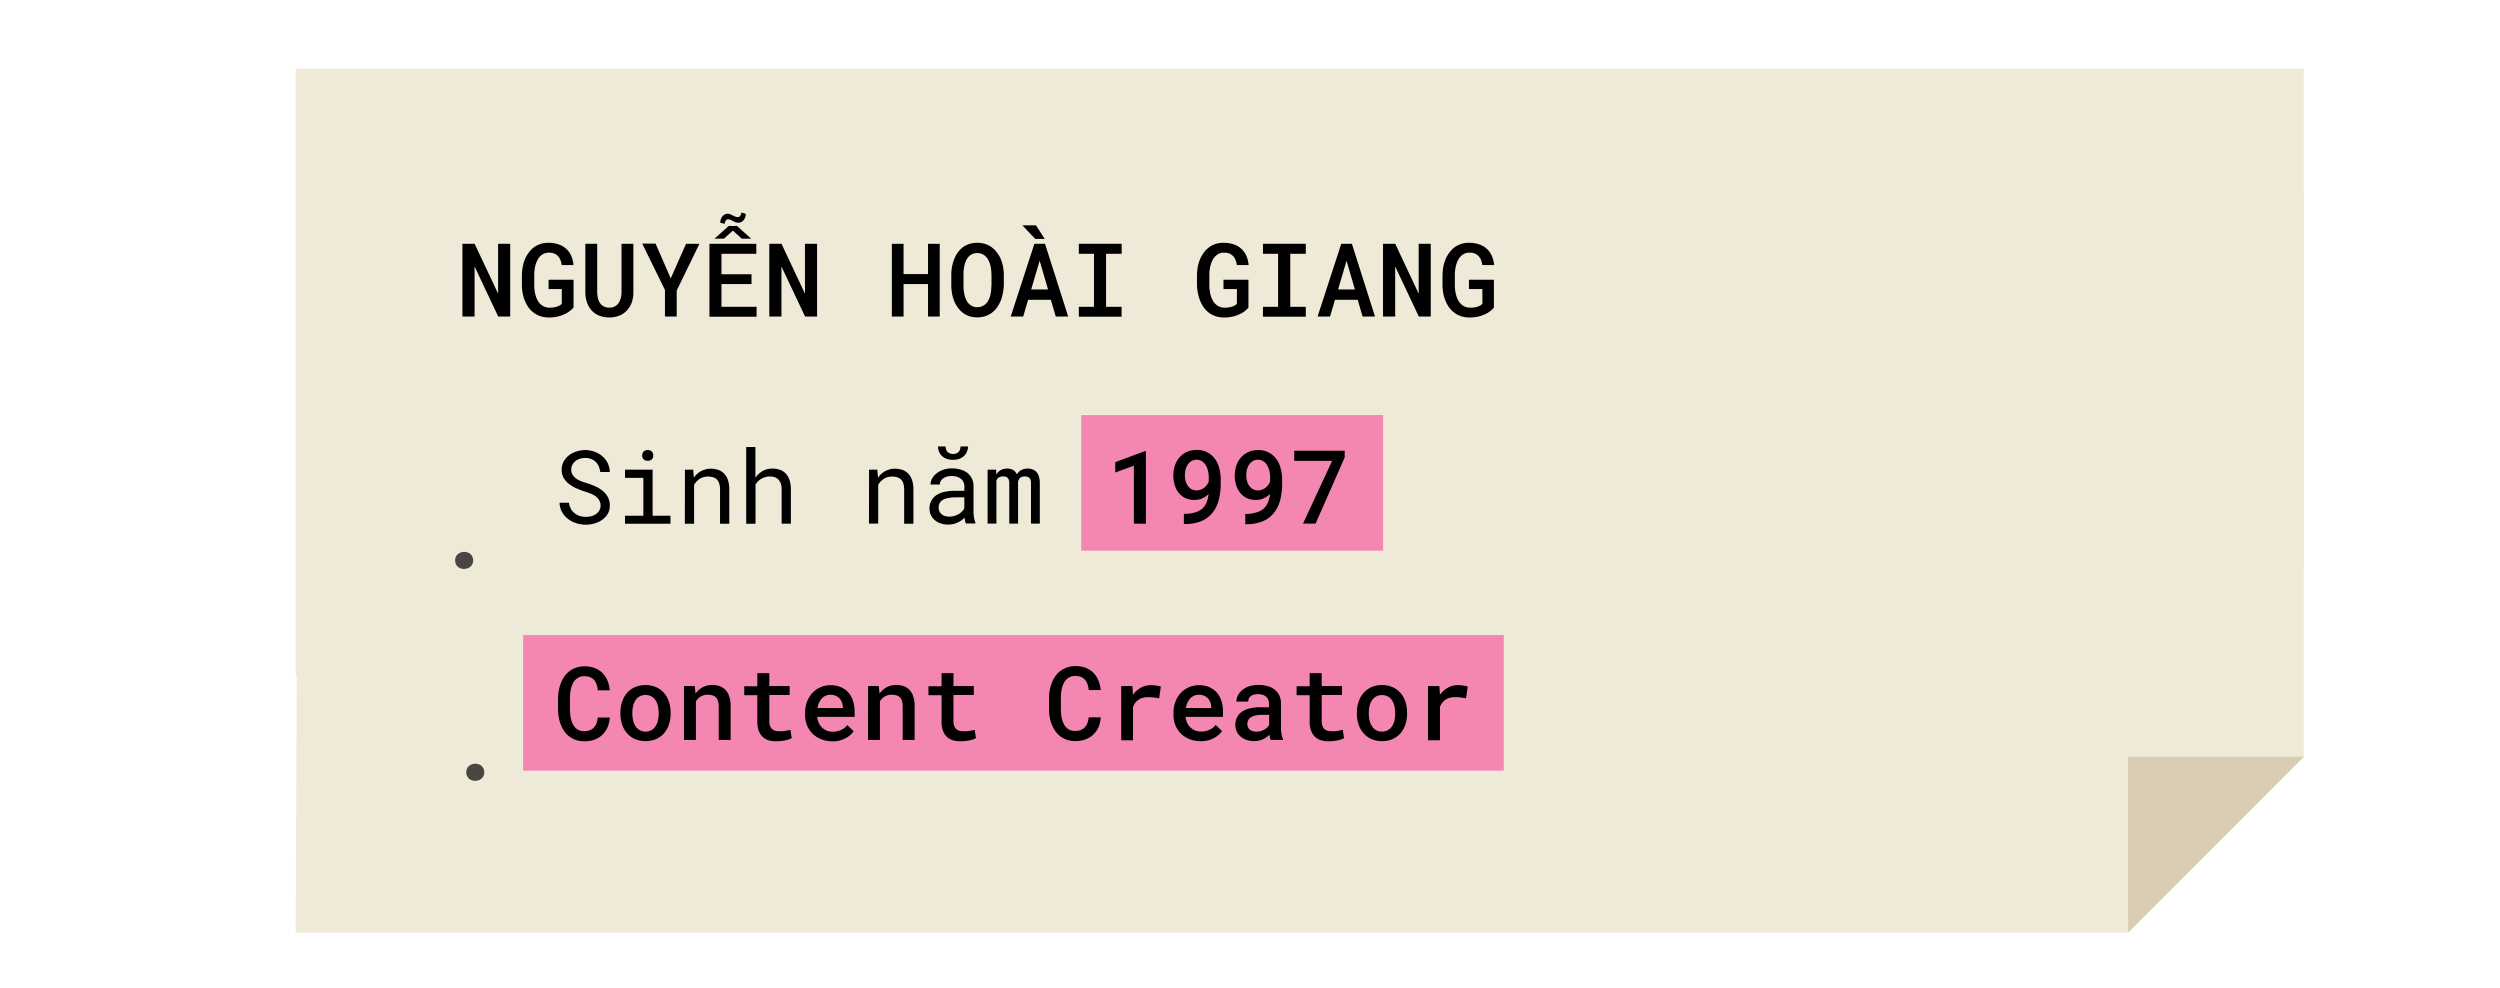 <svg id="Layer_1" data-name="Layer 1" xmlns="http://www.w3.org/2000/svg" viewBox="0 0 660 260.72"><title>Ha Truc</title><path d="M561.91,246.17H78.05q.42-95.55.85-191.11L608.21,52.5V199.75Q585.05,223,561.91,246.17Z" fill="#efead8"/><path d="M561.91,178.47H78.05V18.12H608.21V149.47Z" fill="#efead8"/><path d="M561.82,246.17l46.39-46.38H561.82Z" fill="#d8cdb2"/><g opacity="0.7"><path d="M120.71,146.45a2.64,2.64,0,0,1,3.48-.19,2.32,2.32,0,0,1,.16,3.2,2.46,2.46,0,0,1-1.7.72,2.34,2.34,0,0,1-1.76-.55,2.12,2.12,0,0,1-.72-1.55A2.19,2.19,0,0,1,120.71,146.45Z"/></g><g opacity="0.7"><path d="M123.64,202.38a2.66,2.66,0,0,1,3.49-.19,2.3,2.3,0,0,1,.71,1.58,2.09,2.09,0,0,1-.56,1.62,2.38,2.38,0,0,1-1.69.73,2.41,2.41,0,0,1-1.77-.55,2.2,2.2,0,0,1-.72-1.55A2.25,2.25,0,0,1,123.64,202.38Z"/></g><path d="M131.52,83.56l-6.23-13.21V83.56h-3.21V64.36h3.22l6.2,13.16,0-13.16h3.19v19.2Z"/><path d="M150.42,82.11a7.08,7.08,0,0,1-1.28.79,9.75,9.75,0,0,1-1.95.68,10.24,10.24,0,0,1-2.26.24,7.24,7.24,0,0,1-2.07-.29,6.33,6.33,0,0,1-1.74-.82,6.47,6.47,0,0,1-1.39-1.28,7.25,7.25,0,0,1-1-1.67,9.1,9.1,0,0,1-.7-2.12,12.85,12.85,0,0,1-.25-2.44V72.75a14,14,0,0,1,.23-2.38,10.2,10.2,0,0,1,.64-2.09,8.62,8.62,0,0,1,1-1.67,6.36,6.36,0,0,1,1.29-1.3,6.17,6.17,0,0,1,1.75-.9,6.51,6.51,0,0,1,2.07-.31,8,8,0,0,1,2.69.41,5.52,5.52,0,0,1,3.34,3,8.14,8.14,0,0,1,.62,2.47h-3.12a5.88,5.88,0,0,0-.35-1.36,3.25,3.25,0,0,0-.63-1,2.87,2.87,0,0,0-1-.69,4.18,4.18,0,0,0-1.44-.23,3.1,3.1,0,0,0-1.12.2,3.25,3.25,0,0,0-.93.56,3.94,3.94,0,0,0-.82,1,6.51,6.51,0,0,0-.57,1.34,7.33,7.33,0,0,0-.29,1.38,10.88,10.88,0,0,0-.1,1.52V75.2a11.77,11.77,0,0,0,.13,1.72,7.68,7.68,0,0,0,.38,1.52,6.4,6.4,0,0,0,.46,1,4,4,0,0,0,.64.82,3.43,3.43,0,0,0,1.08.71,3.78,3.78,0,0,0,1.39.26,7.26,7.26,0,0,0,.93-.06,5.24,5.24,0,0,0,.91-.19,4.57,4.57,0,0,0,.78-.33,1.84,1.84,0,0,0,.57-.49V76.32h-3.48V73.85h6.59l0,7.35A6.47,6.47,0,0,1,150.42,82.11Z"/><path d="M167.21,77.2a7.78,7.78,0,0,1-.45,2.71A6.09,6.09,0,0,1,165.47,82a5.63,5.63,0,0,1-2,1.34,7.46,7.46,0,0,1-5.24,0,5.47,5.47,0,0,1-2-1.34A6.07,6.07,0,0,1,155,79.92a7.88,7.88,0,0,1-.47-2.72l0-12.84h3.13l0,12.84a6.67,6.67,0,0,0,.23,1.67,3.72,3.72,0,0,0,.62,1.28,2.75,2.75,0,0,0,1,.79,3,3,0,0,0,1.34.28,3.17,3.17,0,0,0,1.37-.28,2.75,2.75,0,0,0,1-.81,3.87,3.87,0,0,0,.62-1.29,6.81,6.81,0,0,0,.24-1.64l0-12.84h3.13Z"/><path d="M181.12,64.36h3.53l-6,12.34,0,6.86h-3.1v-7l-6-12.25h3.52l4,9.18Z"/><path d="M190.47,75v6h9.27v2.61H187.29V64.36h12.38V67h-9.2v5.41h7.93V75Zm5.35-12-2.35-2.12L191.13,63h-2.49l3.75-3.35h2.17L198.31,63Zm.94-5.68a2.72,2.72,0,0,1-.41.75,2.08,2.08,0,0,1-.62.53,1.61,1.61,0,0,1-.78.19,2.22,2.22,0,0,1-.81-.13,6.37,6.37,0,0,1-.64-.31l-.61-.31a1.65,1.65,0,0,0-.68-.14.59.59,0,0,0-.34.1,1.07,1.07,0,0,0-.28.28,1.22,1.22,0,0,0-.21.39,1.62,1.62,0,0,0-.07.44l-1.17-.32a2.87,2.87,0,0,1,.14-.86,2.64,2.64,0,0,1,.41-.76,1.93,1.93,0,0,1,.61-.53,1.52,1.52,0,0,1,.78-.21,2,2,0,0,1,.72.14l.67.31c.22.11.43.21.65.3a1.81,1.81,0,0,0,.69.14.66.66,0,0,0,.35-.11,1.14,1.14,0,0,0,.29-.29,1.61,1.61,0,0,0,.27-.84l1.18.39A2.7,2.7,0,0,1,196.76,57.27Z"/><path d="M212.54,83.56,206.3,70.35V83.56h-3.2V64.36h3.21l6.2,13.16,0-13.16h3.2v19.2Z"/><path d="M245,83.56V75h-6.46v8.56h-3.09V64.36h3.09v8H245v-8h3.09v19.2Z"/><path d="M264.74,77.48a11,11,0,0,1-.59,2,8.89,8.89,0,0,1-1,1.78,6.83,6.83,0,0,1-1.4,1.39,7,7,0,0,1-1.69.83,7.07,7.07,0,0,1-4.14,0,6.3,6.3,0,0,1-1.71-.89,6.37,6.37,0,0,1-1.34-1.4,9,9,0,0,1-1-1.79,10.5,10.5,0,0,1-.55-2,13.09,13.09,0,0,1-.18-2.18V72.71a12.88,12.88,0,0,1,.19-2.27,10.55,10.55,0,0,1,.6-2.07,8.13,8.13,0,0,1,.94-1.72,6.35,6.35,0,0,1,1.32-1.37,5.76,5.76,0,0,1,1.69-.87A6.47,6.47,0,0,1,258,64.1a6.72,6.72,0,0,1,2.11.31,6,6,0,0,1,1.73.89,6.21,6.21,0,0,1,1.33,1.33,8.3,8.3,0,0,1,1,1.67,10,10,0,0,1,.63,2.09,12.51,12.51,0,0,1,.21,2.32v2.53A12.61,12.61,0,0,1,264.74,77.48Zm-3.07-6.22a8.15,8.15,0,0,0-.25-1.34,6,6,0,0,0-.52-1.32,3.64,3.64,0,0,0-.78-1,3.14,3.14,0,0,0-.94-.58,3.21,3.21,0,0,0-1.2-.21,3,3,0,0,0-1.16.2,2.8,2.8,0,0,0-.89.56,3.88,3.88,0,0,0-.78,1,5.38,5.38,0,0,0-.49,1.33,9.36,9.36,0,0,0-.23,1.34,13.37,13.37,0,0,0-.07,1.42v2.56q0,.69.06,1.38a9.08,9.08,0,0,0,.23,1.32,6.62,6.62,0,0,0,.46,1.32,3.84,3.84,0,0,0,.72,1,3.42,3.42,0,0,0,.95.63,3.1,3.1,0,0,0,1.23.23,3.19,3.19,0,0,0,1.22-.23,3,3,0,0,0,.94-.6,3.85,3.85,0,0,0,.77-1,6.45,6.45,0,0,0,.5-1.32,11.18,11.18,0,0,0,.23-1.33c0-.46.07-.93.08-1.4V72.68C261.74,72.2,261.71,71.72,261.67,71.26Z"/><path d="M271.43,79.14l-1.31,4.42h-3.29l6.25-19.2h2.8L282,83.56h-3.28l-1.3-4.42Zm1.87-16.06-3.39-3.6h3.58l2.32,3.6Zm3.38,13.34-2.21-7.59-2.24,7.59Z"/><path d="M296.12,64.36V67H292V81h4.1v2.61H284.81V81h4V67h-4V64.36Z"/><path d="M328.65,82.11a7.08,7.08,0,0,1-1.28.79,9.75,9.75,0,0,1-1.95.68,10.24,10.24,0,0,1-2.26.24,7.24,7.24,0,0,1-2.07-.29,6.33,6.33,0,0,1-1.74-.82A6.47,6.47,0,0,1,318,81.43a7.25,7.25,0,0,1-1-1.67,9.1,9.1,0,0,1-.7-2.12A12.85,12.85,0,0,1,316,75.2V72.75a14,14,0,0,1,.23-2.38,10.2,10.2,0,0,1,.64-2.09,8.62,8.62,0,0,1,1-1.67,6.36,6.36,0,0,1,1.29-1.3,6.12,6.12,0,0,1,1.74-.9A6.62,6.62,0,0,1,323,64.1a8,8,0,0,1,2.69.41,5.52,5.52,0,0,1,3.34,3,7.86,7.86,0,0,1,.61,2.47h-3.11a6.43,6.43,0,0,0-.35-1.36,3.1,3.1,0,0,0-.64-1,2.75,2.75,0,0,0-1-.69,4.18,4.18,0,0,0-1.44-.23,3.1,3.1,0,0,0-1.12.2,3.25,3.25,0,0,0-.93.56,3.94,3.94,0,0,0-.82,1,6,6,0,0,0-.57,1.34,7.33,7.33,0,0,0-.29,1.38,10.88,10.88,0,0,0-.1,1.52V75.2a10.53,10.53,0,0,0,.13,1.72,8.45,8.45,0,0,0,.37,1.52,7.52,7.52,0,0,0,.47,1,4,4,0,0,0,.64.82,3.43,3.43,0,0,0,1.08.71,3.74,3.74,0,0,0,1.39.26,7.38,7.38,0,0,0,.93-.06,5.24,5.24,0,0,0,.91-.19,4.57,4.57,0,0,0,.78-.33,1.84,1.84,0,0,0,.57-.49V76.32H323V73.85h6.59l0,7.35A7,7,0,0,1,328.65,82.11Z"/><path d="M344.73,64.36V67h-4.1V81h4.1v2.61H333.42V81h4V67h-4V64.36Z"/><path d="M352.44,79.14l-1.3,4.42h-3.3l6.25-19.2h2.81L363,83.56h-3.28l-1.29-4.42Zm5.25-2.72-2.2-7.59-2.24,7.59Z"/><path d="M374.56,83.56l-6.23-13.21V83.56h-3.21V64.36h3.22l6.19,13.16,0-13.16h3.19v19.2Z"/><path d="M393.46,82.11a7.08,7.08,0,0,1-1.28.79,9.75,9.75,0,0,1-1.95.68,10.24,10.24,0,0,1-2.26.24,7.24,7.24,0,0,1-2.07-.29,6.33,6.33,0,0,1-1.74-.82,6.47,6.47,0,0,1-1.39-1.28,7.25,7.25,0,0,1-1-1.67,9.1,9.1,0,0,1-.7-2.12,12.85,12.85,0,0,1-.25-2.44V72.75a14,14,0,0,1,.23-2.38,10.2,10.2,0,0,1,.64-2.09,8.62,8.62,0,0,1,1-1.67,6.36,6.36,0,0,1,1.29-1.3,6.25,6.25,0,0,1,1.74-.9,6.62,6.62,0,0,1,2.08-.31,8,8,0,0,1,2.69.41,5.52,5.52,0,0,1,3.34,3,8.14,8.14,0,0,1,.62,2.47h-3.12a5.88,5.88,0,0,0-.35-1.36,3.25,3.25,0,0,0-.63-1,2.87,2.87,0,0,0-1-.69,4.18,4.18,0,0,0-1.44-.23,3.1,3.1,0,0,0-1.12.2,3.25,3.25,0,0,0-.93.56,3.94,3.94,0,0,0-.82,1,6.51,6.51,0,0,0-.57,1.34,7.33,7.33,0,0,0-.29,1.38,10.88,10.88,0,0,0-.1,1.52V75.2a11.77,11.77,0,0,0,.13,1.72,8.45,8.45,0,0,0,.37,1.52,7.52,7.52,0,0,0,.47,1,4,4,0,0,0,.64.82,3.43,3.43,0,0,0,1.08.71,3.74,3.74,0,0,0,1.39.26,7.38,7.38,0,0,0,.93-.06,5.24,5.24,0,0,0,.91-.19,4.57,4.57,0,0,0,.78-.33,1.84,1.84,0,0,0,.57-.49V76.32H387.8V73.85h6.59l0,7.35A7,7,0,0,1,393.46,82.11Z"/><rect x="285.45" y="109.58" width="79.68" height="35.79" fill="#f487b1"/><rect x="138.1" y="167.66" width="258.9" height="35.79" fill="#f487b1"/><path d="M158.06,131.89a3.61,3.61,0,0,0-1-1,7.83,7.83,0,0,0-1.39-.69l-1.46-.5a20.18,20.18,0,0,1-2.06-.79,9.72,9.72,0,0,1-1.91-1.13,5.8,5.8,0,0,1-1.42-1.59,4.16,4.16,0,0,1-.54-2.15,4.5,4.5,0,0,1,.54-2.22,5.4,5.4,0,0,1,1.43-1.65,6.35,6.35,0,0,1,2-1,7.6,7.6,0,0,1,2.25-.35,7,7,0,0,1,2.41.42,6.51,6.51,0,0,1,2.06,1.16,5.7,5.7,0,0,1,1.44,1.82,5.5,5.5,0,0,1,.57,2.39h-2.51a5.4,5.4,0,0,0-.41-1.51,3.86,3.86,0,0,0-.8-1.17,3.61,3.61,0,0,0-1.2-.76,4.25,4.25,0,0,0-1.56-.27,4.81,4.81,0,0,0-1.36.2,3.54,3.54,0,0,0-1.18.59,3,3,0,0,0-.84,1,2.8,2.8,0,0,0-.31,1.35,2.44,2.44,0,0,0,.42,1.4,3.86,3.86,0,0,0,1,1,7.45,7.45,0,0,0,1.36.66c.48.17.94.33,1.37.46a17.92,17.92,0,0,1,2.14.8,8.42,8.42,0,0,1,1.95,1.19,5.18,5.18,0,0,1,1.4,1.65,4.57,4.57,0,0,1,.54,2.25,4.27,4.27,0,0,1-.58,2.26A5,5,0,0,1,159,137.2a6.52,6.52,0,0,1-2.06,1,8.24,8.24,0,0,1-5-.14,6.81,6.81,0,0,1-2.3-1.33,5.55,5.55,0,0,1-1.37-1.76,5.33,5.33,0,0,1-.55-2.25h2.49a4.56,4.56,0,0,0,.49,1.59,3.74,3.74,0,0,0,1,1.17,3.87,3.87,0,0,0,1.34.73,5.39,5.39,0,0,0,1.65.24,6,6,0,0,0,1.4-.17,3.62,3.62,0,0,0,1.24-.57,2.84,2.84,0,0,0,.88-.94,2.57,2.57,0,0,0,.34-1.36A2.61,2.61,0,0,0,158.06,131.89Z"/><path d="M172.29,124v12.15H177v2.11H165v-2.11h4.85v-10H165V124Zm-2.65-4.34a1.11,1.11,0,0,1,.31-.48,1.27,1.27,0,0,1,.44-.27,1.91,1.91,0,0,1,1.22,0,1.32,1.32,0,0,1,.43.27,1.23,1.23,0,0,1,.32.46,1.74,1.74,0,0,1,.1.61,1.4,1.4,0,0,1-.36,1,1.46,1.46,0,0,1-1.1.39,1.43,1.43,0,0,1-1.1-.39,1.4,1.4,0,0,1-.36-1A1.63,1.63,0,0,1,169.64,119.63Z"/><path d="M180.82,124H183l.17,2.1a6.8,6.8,0,0,1,.69-.82,5.3,5.3,0,0,1,.8-.65,5.14,5.14,0,0,1,1.38-.65,5.44,5.44,0,0,1,1.58-.25,6.22,6.22,0,0,1,2,.32,3.86,3.86,0,0,1,1.56,1,4.26,4.26,0,0,1,1,1.7,7.8,7.8,0,0,1,.35,2.46v9.06h-2.44v-9a5.33,5.33,0,0,0-.21-1.61,2.61,2.61,0,0,0-.62-1.07,2.47,2.47,0,0,0-1-.59,4.47,4.47,0,0,0-1.38-.19,4.15,4.15,0,0,0-1.25.19,4.42,4.42,0,0,0-1.07.52,4.67,4.67,0,0,0-.73.68,4.22,4.22,0,0,0-.59.84v10.23h-2.44Z"/><path d="M200.11,125.29a6.36,6.36,0,0,1,.75-.64,4.78,4.78,0,0,1,1.39-.7,5.72,5.72,0,0,1,1.62-.25,6.22,6.22,0,0,1,2,.32,4,4,0,0,1,1.57,1,4.61,4.61,0,0,1,1,1.74,7.65,7.65,0,0,1,.35,2.48v9h-2.44v-9a5.14,5.14,0,0,0-.19-1.49,2.86,2.86,0,0,0-.59-1.06,2.44,2.44,0,0,0-1-.69,4.48,4.48,0,0,0-2.68,0,4.06,4.06,0,0,0-1.09.52,4.35,4.35,0,0,0-.74.62,5.11,5.11,0,0,0-.6.77v10.36H197V118h2.43v8.11A5.67,5.67,0,0,1,200.11,125.29Z"/><path d="M229.43,124h2.19l.17,2.1a6.8,6.8,0,0,1,.69-.82,4.85,4.85,0,0,1,.8-.65,5.14,5.14,0,0,1,1.38-.65,5.37,5.37,0,0,1,1.57-.25,6.24,6.24,0,0,1,2,.32,3.86,3.86,0,0,1,1.56,1,4.51,4.51,0,0,1,1,1.7,7.8,7.8,0,0,1,.35,2.46v9.06h-2.44v-9a5.33,5.33,0,0,0-.21-1.61,2.61,2.61,0,0,0-.62-1.07,2.47,2.47,0,0,0-1-.59,4.47,4.47,0,0,0-1.38-.19,4.15,4.15,0,0,0-1.25.19,4.34,4.34,0,0,0-2.39,2v10.23h-2.44Z"/><path d="M254.78,137.54a7.91,7.91,0,0,1-.13-.87,7,7,0,0,1-.82.7,5.8,5.8,0,0,1-1,.58,6.45,6.45,0,0,1-1.17.4,6.14,6.14,0,0,1-1.32.14,6,6,0,0,1-2.05-.33,4.6,4.6,0,0,1-1.55-.89,3.71,3.71,0,0,1-1-1.33,3.88,3.88,0,0,1-.35-1.67,4.33,4.33,0,0,1,.46-2.05,4.28,4.28,0,0,1,1.33-1.48,6.13,6.13,0,0,1,2.06-.87,11.83,11.83,0,0,1,2.7-.29h2.66v-1.12a2.7,2.7,0,0,0-.24-1.16,2.4,2.4,0,0,0-.67-.88,3.23,3.23,0,0,0-1.06-.56,4.69,4.69,0,0,0-1.4-.19,4.3,4.3,0,0,0-1.3.18,3.15,3.15,0,0,0-1,.49,2.1,2.1,0,0,0-.61.72,1.75,1.75,0,0,0-.22.86h-2.45a3.42,3.42,0,0,1,.4-1.53,4.34,4.34,0,0,1,1.13-1.36,6,6,0,0,1,1.77-1,7,7,0,0,1,2.38-.37,8.05,8.05,0,0,1,2.25.3,5.19,5.19,0,0,1,1.81.89,4.28,4.28,0,0,1,1.19,1.5,4.77,4.77,0,0,1,.43,2.1v6.63a9.06,9.06,0,0,0,.13,1.51,6.82,6.82,0,0,0,.37,1.39v.21H255A2.33,2.33,0,0,1,254.78,137.54Zm.46-18.24a3,3,0,0,1-.79,1.12,3.52,3.52,0,0,1-1.24.72,4.83,4.83,0,0,1-1.62.25,4.89,4.89,0,0,1-1.63-.25,3.52,3.52,0,0,1-1.24-.72,3.23,3.23,0,0,1-.8-1.12,3.51,3.51,0,0,1-.28-1.43h2a2.37,2.37,0,0,0,.12.76,1.79,1.79,0,0,0,.36.63,1.7,1.7,0,0,0,.61.42,2.15,2.15,0,0,0,.89.16,2.1,2.1,0,0,0,.88-.16,1.75,1.75,0,0,0,.6-.42,1.79,1.79,0,0,0,.36-.63,2.68,2.68,0,0,0,.11-.76h2A3.51,3.51,0,0,1,255.24,119.3ZM252,136.19a5.51,5.51,0,0,0,1.13-.49A3.78,3.78,0,0,0,254,135a3.29,3.29,0,0,0,.58-.81v-2.89h-2.27a9.51,9.51,0,0,0-2.2.22,3.59,3.59,0,0,0-1.5.66,2.17,2.17,0,0,0-.6.75,2.25,2.25,0,0,0-.2,1,2.62,2.62,0,0,0,.17,1,2,2,0,0,0,.54.76,2.49,2.49,0,0,0,.89.52,4,4,0,0,0,1.26.18A4.8,4.8,0,0,0,252,136.19Z"/><path d="M263,125.31a3.2,3.2,0,0,1,1.14-1.17,3.39,3.39,0,0,1,1.71-.44,3.56,3.56,0,0,1,1,.13,2.44,2.44,0,0,1,.8.36,1.92,1.92,0,0,1,.45.45,2.3,2.3,0,0,1,.35.59,4,4,0,0,1,.44-.57,3.87,3.87,0,0,1,.54-.46,3.17,3.17,0,0,1,.82-.35,4,4,0,0,1,1-.15,3.75,3.75,0,0,1,1.33.22,2.53,2.53,0,0,1,1,.64,3.12,3.12,0,0,1,.69,1.23,6,6,0,0,1,.24,1.79v10.65h-2.33V127.55a2.71,2.71,0,0,0-.1-.79,1.54,1.54,0,0,0-.3-.57,1.36,1.36,0,0,0-.52-.31,2.27,2.27,0,0,0-.72-.11,2.11,2.11,0,0,0-.75.12,1.39,1.39,0,0,0-.53.32,1.58,1.58,0,0,0-.33.48,2.2,2.2,0,0,0-.16.6v10.94h-2.32V127.54a2.71,2.71,0,0,0-.1-.79,1.31,1.31,0,0,0-.31-.57,1.25,1.25,0,0,0-.49-.31,2.11,2.11,0,0,0-.7-.1,2.39,2.39,0,0,0-.75.1,1.67,1.67,0,0,0-.55.28,2.35,2.35,0,0,0-.3.33,2.14,2.14,0,0,0-.2.4v11.35h-2.32V124H263Z"/><path d="M299.34,138.23V122.94l-4.91,1.8V122l7.89-2.93h.2v19.2Z"/><path d="M315.53,135.26a4.8,4.8,0,0,0,1.89-1,4.68,4.68,0,0,0,1.16-1.72,8.18,8.18,0,0,0,.47-2.09v-.07a4.35,4.35,0,0,1-.66.62,5.18,5.18,0,0,1-.83.49,5.08,5.08,0,0,1-1,.36,6.25,6.25,0,0,1-1.26.13,5.32,5.32,0,0,1-2.44-.53A5,5,0,0,1,311.1,130a6.25,6.25,0,0,1-1-2.06,8.46,8.46,0,0,1-.34-2.44,8.19,8.19,0,0,1,.41-2.6,6.43,6.43,0,0,1,1.21-2.14,5.85,5.85,0,0,1,1.94-1.45,6.32,6.32,0,0,1,2.64-.53,5.78,5.78,0,0,1,4.6,2.11,7.28,7.28,0,0,1,1.28,2.55,11.25,11.25,0,0,1,.43,3.15v1.1a17.47,17.47,0,0,1-.53,4.33,8.73,8.73,0,0,1-1.86,3.6,7.37,7.37,0,0,1-2.84,2,11.15,11.15,0,0,1-4.24.72h-.26v-2.69h.25A9,9,0,0,0,315.53,135.26Zm1.45-6a3,3,0,0,0,.9-.48,3.51,3.51,0,0,0,.72-.72,5,5,0,0,0,.51-.9v-1.1a7.35,7.35,0,0,0-.26-2,5,5,0,0,0-.68-1.48,3.1,3.1,0,0,0-1-.9,2.53,2.53,0,0,0-1.23-.31,2.71,2.71,0,0,0-1.32.32,2.85,2.85,0,0,0-1,.88,3.79,3.79,0,0,0-.6,1.3,5.76,5.76,0,0,0-.21,1.56,5.86,5.86,0,0,0,.19,1.52,3.78,3.78,0,0,0,.58,1.29,2.89,2.89,0,0,0,.95.89,2.73,2.73,0,0,0,1.37.34A3,3,0,0,0,317,129.26Z"/><path d="M331.74,135.26a4.83,4.83,0,0,0,1.88-1,4.68,4.68,0,0,0,1.16-1.72,7.78,7.78,0,0,0,.48-2.09v-.07a5,5,0,0,1-.67.62,5.55,5.55,0,0,1-.82.49,5.4,5.4,0,0,1-1,.36,6.1,6.1,0,0,1-1.26.13,5.31,5.31,0,0,1-2.43-.53,4.94,4.94,0,0,1-1.72-1.41,6.08,6.08,0,0,1-1.05-2.06,8.82,8.82,0,0,1-.34-2.44,7.92,7.92,0,0,1,.42-2.6,6.41,6.41,0,0,1,1.2-2.14,5.79,5.79,0,0,1,1.95-1.45,6.27,6.27,0,0,1,2.63-.53,5.78,5.78,0,0,1,4.6,2.11,7.28,7.28,0,0,1,1.28,2.55,11.25,11.25,0,0,1,.43,3.15v1.1a17.47,17.47,0,0,1-.52,4.33,9,9,0,0,1-1.86,3.6,7.45,7.45,0,0,1-2.84,2,11.23,11.23,0,0,1-4.24.72h-.27v-2.69H329A9.11,9.11,0,0,0,331.74,135.26Zm1.44-6a3,3,0,0,0,.9-.48,3.51,3.51,0,0,0,.72-.72,4,4,0,0,0,.51-.9v-1.1a7.35,7.35,0,0,0-.26-2,5,5,0,0,0-.68-1.48,3.17,3.17,0,0,0-1-.9,2.56,2.56,0,0,0-1.24-.31,2.67,2.67,0,0,0-1.31.32,2.89,2.89,0,0,0-1,.88,4.21,4.21,0,0,0-.6,1.3,5.75,5.75,0,0,0-.2,1.56,6.33,6.33,0,0,0,.18,1.52,4,4,0,0,0,.58,1.29,2.92,2.92,0,0,0,1,.89,2.66,2.66,0,0,0,1.36.34A3,3,0,0,0,333.18,129.26Z"/><path d="M347.31,138.23H344l7.68-16.56h-10V119H355v1.77Z"/><path d="M160.39,192A6,6,0,0,1,159,194a5.84,5.84,0,0,1-2.06,1.26,7.43,7.43,0,0,1-2.64.44,7.17,7.17,0,0,1-2.18-.32,6.15,6.15,0,0,1-3.09-2.25,8.46,8.46,0,0,1-.94-1.73,9.32,9.32,0,0,1-.58-2,13.66,13.66,0,0,1-.19-2.25v-2.63a12.76,12.76,0,0,1,.19-2.16,10.09,10.09,0,0,1,.55-2,8.2,8.2,0,0,1,1-1.87,6.78,6.78,0,0,1,1.45-1.43,6.58,6.58,0,0,1,3.78-1.15,7.66,7.66,0,0,1,2.71.45,5.83,5.83,0,0,1,2,1.27,6,6,0,0,1,1.35,2,9.08,9.08,0,0,1,.64,2.61h-3.17a6.44,6.44,0,0,0-.32-1.55,3.65,3.65,0,0,0-.66-1.18,2.9,2.9,0,0,0-1.07-.74,4.06,4.06,0,0,0-1.52-.26,3.5,3.5,0,0,0-1.11.17,3,3,0,0,0-.88.49,3.17,3.17,0,0,0-.88,1,6.46,6.46,0,0,0-.57,1.36,11.6,11.6,0,0,0-.26,1.4c-.05.5-.08,1-.08,1.53v2.65a12.8,12.8,0,0,0,.11,1.8,7.67,7.67,0,0,0,.35,1.55,5,5,0,0,0,.47,1,3.2,3.2,0,0,0,.68.82,2.86,2.86,0,0,0,.94.56,3.76,3.76,0,0,0,1.22.19,4.08,4.08,0,0,0,1.45-.24,2.92,2.92,0,0,0,1.08-.7,3.39,3.39,0,0,0,.7-1.12,5.72,5.72,0,0,0,.34-1.54h3.18A7.85,7.85,0,0,1,160.39,192Z"/><path d="M164.24,185.24a6.74,6.74,0,0,1,1.3-2.3,6.07,6.07,0,0,1,2.07-1.53,7.4,7.4,0,0,1,5.6,0,6.06,6.06,0,0,1,2.09,1.53,6.89,6.89,0,0,1,1.29,2.3,8.92,8.92,0,0,1,.45,2.88v.28a8.94,8.94,0,0,1-.45,2.89,6.85,6.85,0,0,1-1.29,2.29,5.92,5.92,0,0,1-2.08,1.53,7.38,7.38,0,0,1-5.59,0,6,6,0,0,1-2.09-1.53,6.7,6.7,0,0,1-1.3-2.29,8.94,8.94,0,0,1-.45-2.89v-.28A8.92,8.92,0,0,1,164.24,185.24Zm2.91,5a4.41,4.41,0,0,0,.63,1.5,3.22,3.22,0,0,0,1.09,1,3.14,3.14,0,0,0,4.19-1,4.6,4.6,0,0,0,.62-1.5,7.63,7.63,0,0,0,.21-1.82v-.28a7.5,7.5,0,0,0-.21-1.79,5.08,5.08,0,0,0-.62-1.5,3.25,3.25,0,0,0-1.09-1,3,3,0,0,0-1.56-.38,3,3,0,0,0-1.55.38,3.22,3.22,0,0,0-1.08,1,4.41,4.41,0,0,0-.63,1.5,7.5,7.5,0,0,0-.21,1.79v.28A7.63,7.63,0,0,0,167.15,190.22Z"/><path d="M180.57,181.12h2.85l.2,2a5.73,5.73,0,0,1,.64-.76,5.4,5.4,0,0,1,.74-.62,5.28,5.28,0,0,1,1.39-.68,5.49,5.49,0,0,1,1.58-.23,6,6,0,0,1,2,.31,3.8,3.8,0,0,1,1.56,1,4.69,4.69,0,0,1,1,1.74,8.09,8.09,0,0,1,.36,2.57v8.9h-3.15v-8.85a4.81,4.81,0,0,0-.2-1.48,2.32,2.32,0,0,0-.58-.95,2.26,2.26,0,0,0-.93-.5,4.58,4.58,0,0,0-1.23-.16,3.83,3.83,0,0,0-1.09.16,3.59,3.59,0,0,0-.91.42,3.84,3.84,0,0,0-1.08,1.18v10.18h-3.15Z"/><path d="M203.1,181.12h5.37v2.36H203.1v6.82a4.14,4.14,0,0,0,.19,1.32,2,2,0,0,0,1.36,1.29,3.75,3.75,0,0,0,1,.13,8.13,8.13,0,0,0,.84,0c.29,0,.57-.06.85-.11s.51-.07.74-.12l.59-.13.34,2.18a3.67,3.67,0,0,1-.82.36,9.87,9.87,0,0,1-1,.26c-.37.07-.75.12-1.15.16s-.8.06-1.2.06a6.53,6.53,0,0,1-2-.29,4,4,0,0,1-1.55-.93,4.26,4.26,0,0,1-1-1.6,6.77,6.77,0,0,1-.36-2.34v-7h-3.45v-2.36h3.45v-3.48h3.16Z"/><path d="M216.74,195.12a6.78,6.78,0,0,1-2.25-1.46,6.48,6.48,0,0,1-1.44-2.18,7.19,7.19,0,0,1-.51-2.72v-.55a8.38,8.38,0,0,1,.53-3,7,7,0,0,1,1.45-2.32,6.49,6.49,0,0,1,4.75-2,6.72,6.72,0,0,1,2.73.52,5.7,5.7,0,0,1,2,1.44,6.4,6.4,0,0,1,1.21,2.23,9.37,9.37,0,0,1,.41,2.82v1.36h-9.89v.07a5.79,5.79,0,0,0,.45,1.56,4,4,0,0,0,2.08,2,4.18,4.18,0,0,0,1.57.28,5.36,5.36,0,0,0,2.19-.45,4.3,4.3,0,0,0,1.67-1.3l1.69,1.64a6.27,6.27,0,0,1-2.18,1.84,7.17,7.17,0,0,1-3.55.82A7.76,7.76,0,0,1,216.74,195.12ZM218,183.66a3.07,3.07,0,0,0-1,.69,4.27,4.27,0,0,0-.76,1.11,5.67,5.67,0,0,0-.44,1.46h6.71v-.21a3.57,3.57,0,0,0-.23-1.23,3.41,3.41,0,0,0-.63-1.08,3,3,0,0,0-1-.71,3.35,3.35,0,0,0-1.39-.27A3.19,3.19,0,0,0,218,183.66Z"/><path d="M229.18,181.12H232l.2,2a5.73,5.73,0,0,1,.64-.76,5.4,5.4,0,0,1,.74-.62,5.22,5.22,0,0,1,1.38-.68,5.56,5.56,0,0,1,1.59-.23,6.08,6.08,0,0,1,2,.31,3.8,3.8,0,0,1,1.56,1,4.69,4.69,0,0,1,1,1.74,8.11,8.11,0,0,1,.35,2.57v8.9h-3.15v-8.85a4.84,4.84,0,0,0-.19-1.48,2.43,2.43,0,0,0-.58-.95,2.33,2.33,0,0,0-.93-.5,4.61,4.61,0,0,0-1.24-.16,3.81,3.81,0,0,0-1.08.16,3.1,3.1,0,0,0-1.5.94,3.53,3.53,0,0,0-.49.66v10.18h-3.15Z"/><path d="M251.71,181.12h5.37v2.36h-5.37v6.82a4.14,4.14,0,0,0,.19,1.32,2,2,0,0,0,.54.84,2,2,0,0,0,.81.45,3.87,3.87,0,0,0,1.05.13,8.13,8.13,0,0,0,.84,0c.29,0,.57-.06.84-.11s.51-.07.75-.12l.58-.13.35,2.18a3.76,3.76,0,0,1-.83.36,9.1,9.1,0,0,1-1,.26c-.37.07-.76.12-1.16.16a11.85,11.85,0,0,1-1.19.06,6.53,6.53,0,0,1-2-.29,4,4,0,0,1-1.55-.93,4.26,4.26,0,0,1-1-1.6,6.77,6.77,0,0,1-.36-2.34v-7h-3.46v-2.36h3.46v-3.48h3.16Z"/><path d="M290,192a6.1,6.1,0,0,1-1.38,1.94,5.88,5.88,0,0,1-2.07,1.26,7.39,7.39,0,0,1-2.64.44,7.17,7.17,0,0,1-2.18-.32,5.89,5.89,0,0,1-1.78-.92,6.13,6.13,0,0,1-1.31-1.33,8.46,8.46,0,0,1-.94-1.73,8.77,8.77,0,0,1-.57-2,12.65,12.65,0,0,1-.19-2.25v-2.63a12.76,12.76,0,0,1,.18-2.16,10.09,10.09,0,0,1,.55-2,7.86,7.86,0,0,1,1-1.87,6.51,6.51,0,0,1,1.44-1.43,6.39,6.39,0,0,1,1.72-.84,6.49,6.49,0,0,1,2.06-.31,7.62,7.62,0,0,1,2.71.45,5.74,5.74,0,0,1,2,1.27,6,6,0,0,1,1.35,2,9.08,9.08,0,0,1,.64,2.61h-3.16a7,7,0,0,0-.33-1.55,3.65,3.65,0,0,0-.66-1.18,2.9,2.9,0,0,0-1.07-.74,4.06,4.06,0,0,0-1.52-.26,3.5,3.5,0,0,0-1.11.17,3,3,0,0,0-.88.49,3.17,3.17,0,0,0-.88,1,6.46,6.46,0,0,0-.57,1.36,11.6,11.6,0,0,0-.26,1.4c-.05.5-.08,1-.08,1.53v2.65a14.5,14.5,0,0,0,.11,1.8,8.42,8.42,0,0,0,.35,1.55,5,5,0,0,0,.47,1,3.2,3.2,0,0,0,.68.82,2.86,2.86,0,0,0,.94.56,3.81,3.81,0,0,0,1.22.19,4.08,4.08,0,0,0,1.45-.24,2.92,2.92,0,0,0,1.08-.7,3.39,3.39,0,0,0,.7-1.12,5.72,5.72,0,0,0,.34-1.54h3.18A7.85,7.85,0,0,1,290,192Z"/><path d="M305.34,181a6.86,6.86,0,0,1,1.12.25l-.45,3.12a12.19,12.19,0,0,0-1.43-.24,11,11,0,0,0-1.4-.08,5.6,5.6,0,0,0-1.42.16,3.25,3.25,0,0,0-1.12.48,3.17,3.17,0,0,0-.9.81,4.63,4.63,0,0,0-.62,1.12v8.81H296V181.12h2.95l.13,2,0,.33a6.48,6.48,0,0,1,2.09-1.89,5.46,5.46,0,0,1,2.69-.68A10.36,10.36,0,0,1,305.34,181Z"/><path d="M314,195.12a6.58,6.58,0,0,1-2.25-1.46,6.33,6.33,0,0,1-1.44-2.18,7.19,7.19,0,0,1-.51-2.72v-.55a8.17,8.17,0,0,1,.53-3,6.87,6.87,0,0,1,1.45-2.32,6.49,6.49,0,0,1,4.74-2,6.68,6.68,0,0,1,2.73.52,5.61,5.61,0,0,1,2,1.44,6.42,6.42,0,0,1,1.22,2.23,9.38,9.38,0,0,1,.4,2.82v1.36h-9.88v.07a5.47,5.47,0,0,0,.44,1.56,3.87,3.87,0,0,0,.84,1.14,3.78,3.78,0,0,0,1.24.82,4.27,4.27,0,0,0,1.58.28,5.28,5.28,0,0,0,2.18-.45,4.33,4.33,0,0,0,1.68-1.3l1.69,1.64a6.4,6.4,0,0,1-2.19,1.84,7.14,7.14,0,0,1-3.55.82A7.7,7.7,0,0,1,314,195.12Zm1.26-11.46a3.17,3.17,0,0,0-1,.69,4,4,0,0,0-.75,1.11,6.1,6.1,0,0,0-.45,1.46h6.71v-.21a3.55,3.55,0,0,0-.22-1.23,3.41,3.41,0,0,0-.63-1.08,3.07,3.07,0,0,0-1-.71,3.35,3.35,0,0,0-1.39-.27A3.24,3.24,0,0,0,315.22,183.66Z"/><path d="M335.28,194.75c-.06-.25-.11-.52-.16-.79a5.21,5.21,0,0,1-.74.65,4.71,4.71,0,0,1-.93.54,5.36,5.36,0,0,1-1.11.37,5.72,5.72,0,0,1-1.28.13,6.2,6.2,0,0,1-2-.32,4.93,4.93,0,0,1-1.56-.89,3.83,3.83,0,0,1-1-1.34,3.88,3.88,0,0,1-.37-1.7,4.45,4.45,0,0,1,.47-2.07,4,4,0,0,1,1.37-1.5A6.11,6.11,0,0,1,330,187a12.12,12.12,0,0,1,2.76-.29H335v-1a2.53,2.53,0,0,0-.19-1,2.22,2.22,0,0,0-.55-.77,2.6,2.6,0,0,0-.93-.51,4,4,0,0,0-1.25-.18,3.46,3.46,0,0,0-1.13.16,2.26,2.26,0,0,0-.8.43,1.51,1.51,0,0,0-.47.62,2,2,0,0,0-.15.77H326.4a3.73,3.73,0,0,1,.41-1.65,4.14,4.14,0,0,1,1.16-1.4,5.54,5.54,0,0,1,1.82-1,7.91,7.91,0,0,1,2.49-.36,8.43,8.43,0,0,1,2.34.31,5.58,5.58,0,0,1,1.88.91,4.22,4.22,0,0,1,1.23,1.54,4.85,4.85,0,0,1,.45,2.14v6.34a10.13,10.13,0,0,0,.14,1.74,5.41,5.41,0,0,0,.4,1.32v.23h-3.21A2.19,2.19,0,0,1,335.28,194.75ZM332.82,193a4.49,4.49,0,0,0,1-.41,3.37,3.37,0,0,0,.75-.57,2.36,2.36,0,0,0,.49-.65v-2.64h-2a7.19,7.19,0,0,0-1.78.19,3.18,3.18,0,0,0-1.2.55,1.82,1.82,0,0,0-.58.72,2.24,2.24,0,0,0-.2.95,2.17,2.17,0,0,0,.16.81,1.75,1.75,0,0,0,.46.64,2.23,2.23,0,0,0,.76.42,3.28,3.28,0,0,0,1.05.15A3.85,3.85,0,0,0,332.82,193Z"/><path d="M348.93,181.12h5.36v2.36h-5.36v6.82a3.88,3.88,0,0,0,.19,1.32,2,2,0,0,0,.53.84,2,2,0,0,0,.82.45,3.8,3.8,0,0,0,1,.13,8.32,8.32,0,0,0,.85,0c.29,0,.57-.06.84-.11s.51-.07.74-.12l.59-.13.34,2.18a3.67,3.67,0,0,1-.82.36,9.29,9.29,0,0,1-1,.26c-.36.07-.75.12-1.15.16s-.8.06-1.19.06a6.64,6.64,0,0,1-2-.29,4.07,4.07,0,0,1-1.55-.93,4.24,4.24,0,0,1-1-1.6,6.53,6.53,0,0,1-.37-2.34v-7h-3.45v-2.36h3.45v-3.48h3.17Z"/><path d="M358.67,185.24a6.6,6.6,0,0,1,1.31-2.3,5.89,5.89,0,0,1,2.07-1.53,6.65,6.65,0,0,1,2.79-.55,6.73,6.73,0,0,1,2.8.55,6.06,6.06,0,0,1,2.09,1.53,6.89,6.89,0,0,1,1.29,2.3,8.92,8.92,0,0,1,.45,2.88v.28a8.94,8.94,0,0,1-.45,2.89,6.85,6.85,0,0,1-1.29,2.29,5.84,5.84,0,0,1-2.08,1.53,6.7,6.7,0,0,1-2.78.55,6.78,6.78,0,0,1-2.81-.55,5.84,5.84,0,0,1-2.08-1.53,6.56,6.56,0,0,1-1.31-2.29,8.94,8.94,0,0,1-.45-2.89v-.28A8.92,8.92,0,0,1,358.67,185.24Zm2.91,5a4.42,4.42,0,0,0,.64,1.5,3,3,0,0,0,2.65,1.4,3.06,3.06,0,0,0,1.54-.38,3.1,3.1,0,0,0,1.08-1,4.84,4.84,0,0,0,.63-1.5,8.19,8.19,0,0,0,.2-1.82v-.28a7.5,7.5,0,0,0-.21-1.79,5.08,5.08,0,0,0-.62-1.5,3.25,3.25,0,0,0-1.09-1,3.37,3.37,0,0,0-3.11,0,3.19,3.19,0,0,0-1.07,1,4.42,4.42,0,0,0-.64,1.5,7.5,7.5,0,0,0-.21,1.79v.28A7.63,7.63,0,0,0,361.58,190.22Z"/><path d="M386.35,181a7,7,0,0,1,1.13.25l-.45,3.12a12.55,12.55,0,0,0-1.43-.24,11.11,11.11,0,0,0-1.41-.08,5.66,5.66,0,0,0-1.42.16,3.72,3.72,0,0,0-2,1.29,5,5,0,0,0-.62,1.12v8.81H377V181.12h3l.13,2v.33a6.59,6.59,0,0,1,2.09-1.89,5.47,5.47,0,0,1,2.7-.68A10.22,10.22,0,0,1,386.35,181Z"/></svg>